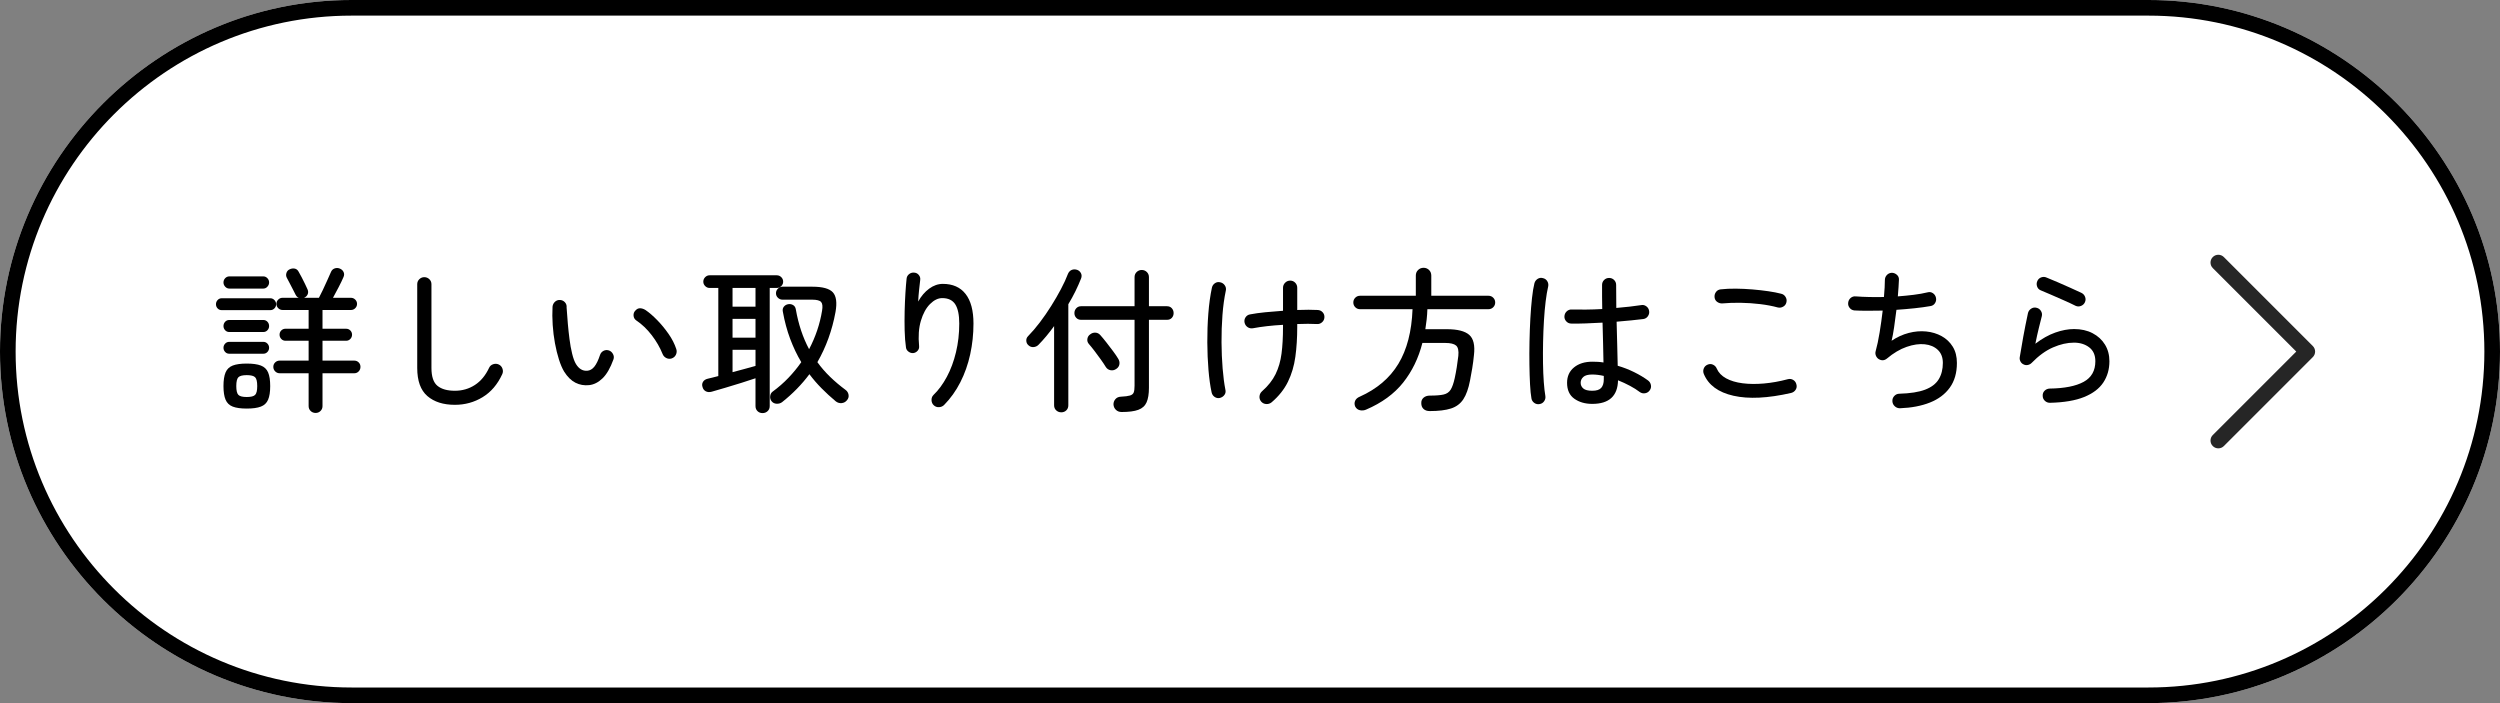 <?xml version="1.0" encoding="utf-8"?>
<!-- Generator: Adobe Illustrator 27.9.0, SVG Export Plug-In . SVG Version: 6.00 Build 0)  -->
<!DOCTYPE svg PUBLIC "-//W3C//DTD SVG 1.1//EN" "http://www.w3.org/Graphics/SVG/1.1/DTD/svg11.dtd">
<svg version="1.1" id="レイヤー_1" xmlns="http://www.w3.org/2000/svg" xmlns:xlink="http://www.w3.org/1999/xlink" x="0px"
	 y="0px" viewBox="0 0 320 90" style="enable-background:new 0 0 320 90;" xml:space="preserve">
<rect x="0" y="0" width="320" height="90" fill="#808080" stroke="none"/>
<g>
	<g>
		<g>
			<path style="fill:#FFFFFF;" d="M320,45c0,24.75-20.25,45-45,45H45C20.25,90,0,69.75,0,45l0,0C0,20.25,20.25,0,45,0h230
				C299.75,0,320,20.25,320,45L320,45z"/>
		</g>
		<path d="M275,2c23.71,0,43,19.29,43,43s-19.29,43-43,43H45C21.29,88,2,68.71,2,45S21.29,2,45,2H275 M275,0H45
			C20.25,0,0,20.25,0,45s20.25,45,45,45h230c24.75,0,45-20.25,45-45S299.75,0,275,0L275,0z"/>
	</g>
	<g>
		<path d="M28.365,39.697c-0.2,0-0.37-0.073-0.51-0.22c-0.141-0.146-0.211-0.327-0.211-0.54c0-0.2,0.07-0.376,0.211-0.53
			c0.14-0.153,0.31-0.229,0.51-0.229h6.24c0.199,0,0.373,0.077,0.52,0.229c0.146,0.154,0.22,0.33,0.22,0.53
			c0,0.213-0.073,0.394-0.22,0.54c-0.146,0.147-0.32,0.22-0.52,0.22H28.365z M29.365,36.938c-0.214,0-0.394-0.08-0.54-0.24
			c-0.147-0.16-0.22-0.34-0.22-0.54c0-0.213,0.072-0.396,0.22-0.55c0.146-0.153,0.326-0.23,0.54-0.23h4.34
			c0.2,0,0.373,0.077,0.52,0.23s0.221,0.337,0.221,0.55c0,0.2-0.074,0.38-0.221,0.54c-0.146,0.16-0.319,0.24-0.52,0.24H29.365z
			 M29.345,42.498c-0.213,0-0.39-0.077-0.529-0.23c-0.141-0.153-0.21-0.33-0.21-0.53c0-0.213,0.069-0.396,0.21-0.55
			c0.14-0.153,0.316-0.23,0.529-0.23h4.36c0.213,0,0.39,0.077,0.53,0.23c0.14,0.153,0.21,0.337,0.21,0.55
			c0,0.2-0.07,0.377-0.21,0.53c-0.141,0.153-0.317,0.23-0.53,0.23H29.345z M29.345,45.277c-0.213,0-0.39-0.076-0.529-0.23
			c-0.141-0.153-0.21-0.33-0.21-0.53s0.069-0.377,0.21-0.53c0.14-0.153,0.316-0.23,0.529-0.23h4.36c0.213,0,0.39,0.077,0.53,0.23
			c0.14,0.153,0.21,0.33,0.21,0.53s-0.07,0.377-0.21,0.53c-0.141,0.154-0.317,0.23-0.53,0.23H29.345z M31.585,52.297
			c-0.76,0-1.356-0.083-1.79-0.25s-0.74-0.46-0.92-0.88s-0.27-1.003-0.27-1.75s0.09-1.33,0.27-1.75s0.486-0.713,0.92-0.88
			s1.03-0.25,1.79-0.25s1.36,0.083,1.8,0.25c0.44,0.167,0.75,0.46,0.931,0.88c0.18,0.42,0.27,1.003,0.27,1.75s-0.09,1.33-0.27,1.75
			c-0.181,0.42-0.49,0.713-0.931,0.88C32.945,52.214,32.345,52.297,31.585,52.297z M31.585,50.817c0.533,0,0.89-0.09,1.07-0.27
			c0.18-0.18,0.27-0.556,0.27-1.13c0-0.573-0.09-0.95-0.27-1.13c-0.181-0.18-0.537-0.27-1.07-0.27s-0.89,0.09-1.07,0.27
			c-0.18,0.18-0.27,0.557-0.27,1.13c0,0.574,0.09,0.95,0.27,1.13C30.695,50.728,31.052,50.817,31.585,50.817z M40.405,52.857
			c-0.254,0-0.467-0.083-0.641-0.25c-0.173-0.167-0.26-0.377-0.26-0.63v-4.2h-3.7c-0.227,0-0.42-0.08-0.58-0.24
			c-0.159-0.16-0.239-0.353-0.239-0.58c0-0.227,0.08-0.417,0.239-0.57c0.16-0.153,0.354-0.23,0.58-0.23h3.7v-2.54h-2.96
			c-0.213,0-0.394-0.076-0.54-0.229s-0.22-0.337-0.22-0.55c0-0.213,0.073-0.393,0.22-0.54c0.146-0.146,0.327-0.22,0.54-0.22h2.96
			v-2.4h-3.34c-0.214,0-0.396-0.077-0.55-0.23c-0.153-0.153-0.23-0.336-0.23-0.55c0-0.213,0.077-0.396,0.23-0.55
			s0.336-0.23,0.55-0.23h2.08c-0.16-0.053-0.294-0.18-0.4-0.38c-0.08-0.173-0.189-0.39-0.33-0.65c-0.14-0.26-0.279-0.53-0.42-0.81
			c-0.14-0.28-0.27-0.526-0.39-0.74c-0.094-0.187-0.107-0.387-0.04-0.6c0.066-0.213,0.2-0.367,0.4-0.46
			c0.213-0.106,0.43-0.14,0.649-0.1s0.391,0.173,0.51,0.4c0.12,0.2,0.254,0.443,0.4,0.73c0.146,0.287,0.286,0.567,0.42,0.84
			c0.133,0.273,0.24,0.503,0.32,0.69c0.093,0.213,0.103,0.417,0.029,0.61s-0.217,0.344-0.43,0.45c-0.014,0-0.023,0.003-0.03,0.01
			c-0.007,0.007-0.023,0.01-0.05,0.01h1.94c0.133-0.24,0.296-0.566,0.49-0.979c0.192-0.413,0.386-0.833,0.579-1.26
			c0.193-0.426,0.351-0.78,0.471-1.06c0.093-0.227,0.25-0.38,0.47-0.46s0.443-0.073,0.67,0.02s0.387,0.244,0.48,0.45
			c0.093,0.207,0.086,0.423-0.021,0.65c-0.146,0.347-0.354,0.777-0.62,1.29s-0.507,0.963-0.72,1.35h2.3
			c0.213,0,0.396,0.077,0.55,0.23s0.23,0.337,0.23,0.55c0,0.213-0.077,0.397-0.23,0.55c-0.153,0.154-0.337,0.23-0.55,0.23h-3.64v2.4
			h3.02c0.214,0,0.394,0.073,0.54,0.22c0.146,0.147,0.221,0.327,0.221,0.54c0,0.213-0.074,0.397-0.221,0.55s-0.326,0.229-0.54,0.229
			h-3.02v2.54h4.06c0.227,0,0.417,0.077,0.57,0.23s0.229,0.343,0.229,0.57c0,0.227-0.076,0.42-0.229,0.58
			c-0.153,0.16-0.344,0.24-0.57,0.24h-4.06v4.2c0,0.253-0.087,0.463-0.26,0.63C40.852,52.774,40.645,52.857,40.405,52.857z"/>
		<path d="M58.225,51.817c-1.479,0-2.653-0.373-3.52-1.12c-0.867-0.746-1.3-1.946-1.3-3.6v-10.72c0-0.253,0.09-0.466,0.27-0.64
			c0.18-0.173,0.39-0.26,0.63-0.26c0.253,0,0.47,0.087,0.65,0.26c0.18,0.174,0.27,0.387,0.27,0.64v10.72
			c0,1.106,0.257,1.87,0.771,2.29c0.513,0.42,1.256,0.63,2.229,0.63c0.946,0,1.8-0.247,2.561-0.74c0.76-0.493,1.366-1.227,1.819-2.2
			c0.106-0.227,0.283-0.38,0.53-0.46c0.247-0.08,0.483-0.066,0.71,0.04c0.227,0.107,0.383,0.284,0.47,0.53
			c0.087,0.247,0.077,0.483-0.029,0.71c-0.601,1.307-1.438,2.287-2.511,2.94C60.701,51.491,59.518,51.817,58.225,51.817z"/>
		<path d="M75.405,49.297c-0.627,0.067-1.21-0.037-1.75-0.31c-0.54-0.273-1.023-0.75-1.45-1.43c-0.24-0.4-0.46-0.913-0.66-1.54
			s-0.37-1.32-0.51-2.08s-0.237-1.54-0.29-2.34c-0.054-0.8-0.06-1.58-0.021-2.34c0.027-0.253,0.131-0.463,0.311-0.63
			c0.18-0.167,0.396-0.243,0.65-0.23c0.253,0.014,0.463,0.113,0.63,0.3c0.166,0.187,0.236,0.407,0.21,0.66
			c0.053,0.787,0.106,1.487,0.16,2.1c0.053,0.613,0.123,1.26,0.21,1.94c0.086,0.68,0.199,1.307,0.34,1.88
			c0.14,0.574,0.303,1.014,0.489,1.32c0.374,0.613,0.854,0.9,1.44,0.86c0.347-0.027,0.65-0.2,0.91-0.52
			c0.26-0.32,0.503-0.82,0.729-1.5c0.08-0.24,0.23-0.417,0.45-0.53c0.22-0.113,0.45-0.13,0.69-0.05
			c0.227,0.08,0.399,0.233,0.52,0.46c0.12,0.227,0.141,0.454,0.061,0.68c-0.4,1.107-0.867,1.917-1.4,2.43
			C76.592,48.941,76.019,49.231,75.405,49.297z M85.985,45.877c-0.24,0.08-0.474,0.063-0.7-0.05s-0.387-0.29-0.48-0.53
			c-0.333-0.827-0.793-1.623-1.38-2.39c-0.587-0.767-1.247-1.396-1.979-1.89c-0.214-0.146-0.33-0.35-0.351-0.61
			c-0.02-0.26,0.057-0.477,0.23-0.65c0.187-0.213,0.396-0.313,0.63-0.3s0.463,0.093,0.69,0.24c0.466,0.32,0.96,0.747,1.479,1.28
			c0.521,0.533,1.003,1.12,1.45,1.76c0.446,0.64,0.776,1.287,0.99,1.94c0.08,0.24,0.066,0.477-0.04,0.71
			C86.418,45.621,86.238,45.784,85.985,45.877z"/>
		<path d="M97.604,52.877c-0.253,0-0.467-0.083-0.64-0.25c-0.174-0.167-0.26-0.383-0.26-0.65v-3.56
			c-0.507,0.173-1.11,0.37-1.811,0.59c-0.699,0.22-1.39,0.43-2.069,0.63c-0.681,0.2-1.254,0.367-1.721,0.5
			c-0.293,0.08-0.547,0.063-0.76-0.05c-0.213-0.113-0.354-0.296-0.42-0.55c-0.08-0.24-0.06-0.46,0.061-0.66
			c0.119-0.2,0.319-0.333,0.6-0.4c0.187-0.04,0.393-0.09,0.62-0.15c0.227-0.06,0.473-0.124,0.74-0.19v-11.28h-1.12
			c-0.214,0-0.4-0.08-0.561-0.24c-0.16-0.16-0.24-0.346-0.24-0.56c0-0.227,0.08-0.42,0.24-0.58s0.347-0.24,0.561-0.24h8.6
			c0.227,0,0.42,0.08,0.58,0.24s0.24,0.354,0.24,0.58c0,0.213-0.08,0.4-0.24,0.56c-0.16,0.16-0.354,0.24-0.58,0.24h-0.9v15.12
			c0,0.267-0.09,0.483-0.27,0.65C98.075,52.794,97.858,52.877,97.604,52.877z M93.765,39.257h2.94v-2.4h-2.94V39.257z
			 M93.765,43.218h2.94v-2.4h-2.94V43.218z M93.765,47.638c0.547-0.146,1.08-0.29,1.601-0.43c0.52-0.14,0.966-0.263,1.34-0.37v-2.06
			h-2.94V47.638z M100.104,51.478c-0.199,0.146-0.433,0.213-0.699,0.2c-0.268-0.014-0.48-0.12-0.641-0.32
			c-0.146-0.187-0.207-0.403-0.18-0.65c0.026-0.247,0.127-0.437,0.3-0.57c0.747-0.547,1.423-1.137,2.03-1.771
			c0.606-0.633,1.156-1.303,1.649-2.01c-0.547-0.92-1.02-1.913-1.42-2.98c-0.399-1.066-0.713-2.227-0.939-3.48
			c-0.054-0.253-0.01-0.467,0.13-0.64c0.14-0.173,0.323-0.28,0.55-0.32s0.437-0.003,0.63,0.11c0.193,0.114,0.311,0.297,0.351,0.55
			c0.333,1.907,0.899,3.606,1.699,5.1c0.827-1.573,1.381-3.213,1.66-4.92c0.094-0.546,0.054-0.92-0.12-1.12
			c-0.173-0.2-0.56-0.3-1.159-0.3h-3.78c-0.227,0-0.424-0.08-0.59-0.24c-0.167-0.16-0.25-0.353-0.25-0.58
			c0-0.227,0.083-0.423,0.25-0.59c0.166-0.167,0.363-0.25,0.59-0.25h3.82c1.306,0,2.18,0.24,2.619,0.72
			c0.44,0.48,0.554,1.32,0.341,2.52c-0.428,2.333-1.2,4.474-2.32,6.42c0.479,0.667,1.023,1.293,1.63,1.88
			c0.606,0.587,1.27,1.147,1.99,1.68c0.2,0.147,0.323,0.35,0.37,0.61c0.046,0.26-0.023,0.497-0.21,0.71
			c-0.174,0.213-0.397,0.333-0.67,0.36c-0.273,0.026-0.523-0.047-0.75-0.22c-0.654-0.546-1.264-1.106-1.83-1.68
			c-0.567-0.573-1.084-1.173-1.551-1.8C102.632,49.204,101.465,50.397,100.104,51.478z"/>
		<path d="M119.525,51.877c-0.188-0.173-0.283-0.394-0.29-0.66c-0.007-0.267,0.076-0.487,0.25-0.66c0.64-0.613,1.21-1.387,1.71-2.32
			c0.5-0.933,0.89-1.983,1.17-3.15c0.28-1.167,0.42-2.39,0.42-3.67c0-1.106-0.17-1.926-0.51-2.46c-0.34-0.533-0.897-0.8-1.67-0.8
			c-0.534,0-1.054,0.254-1.561,0.76c-0.507,0.507-0.896,1.22-1.17,2.14s-0.35,2-0.229,3.24c0.026,0.227-0.037,0.427-0.19,0.6
			c-0.153,0.173-0.344,0.273-0.57,0.3c-0.213,0.014-0.413-0.05-0.6-0.19s-0.293-0.316-0.32-0.53c-0.093-0.64-0.149-1.367-0.17-2.18
			c-0.02-0.813-0.02-1.636,0-2.47c0.021-0.833,0.054-1.617,0.101-2.35c0.046-0.733,0.097-1.34,0.149-1.82
			c0.026-0.24,0.137-0.433,0.33-0.58s0.41-0.207,0.65-0.18c0.24,0.014,0.437,0.117,0.59,0.31c0.153,0.193,0.21,0.41,0.17,0.65
			c-0.04,0.333-0.087,0.747-0.14,1.24c-0.054,0.493-0.094,0.993-0.12,1.5c0.387-0.693,0.856-1.243,1.41-1.65
			c0.553-0.406,1.136-0.61,1.75-0.61c1.267,0,2.236,0.43,2.909,1.29c0.674,0.86,1.011,2.124,1.011,3.79
			c0,1.347-0.141,2.66-0.42,3.94c-0.28,1.28-0.7,2.47-1.261,3.57c-0.56,1.1-1.253,2.07-2.08,2.91
			c-0.173,0.173-0.39,0.267-0.649,0.28C119.936,52.131,119.712,52.051,119.525,51.877z"/>
		<path d="M135.845,52.777c-0.253,0-0.47-0.083-0.649-0.25c-0.181-0.167-0.271-0.383-0.271-0.65v-10.14
			c-0.653,0.907-1.319,1.707-2,2.4c-0.173,0.173-0.383,0.27-0.63,0.29c-0.247,0.02-0.463-0.057-0.65-0.23
			c-0.173-0.146-0.267-0.336-0.279-0.57c-0.014-0.233,0.06-0.43,0.22-0.59c0.507-0.52,1.013-1.113,1.521-1.78
			c0.506-0.667,0.989-1.367,1.449-2.1c0.46-0.733,0.877-1.453,1.25-2.16s0.674-1.36,0.9-1.96c0.106-0.24,0.267-0.403,0.479-0.49
			c0.214-0.086,0.44-0.09,0.681-0.01c0.227,0.08,0.393,0.227,0.5,0.44c0.106,0.213,0.106,0.447,0,0.7
			c-0.2,0.507-0.438,1.04-0.71,1.6c-0.273,0.56-0.577,1.113-0.91,1.66v12.94c0,0.267-0.087,0.483-0.26,0.65
			C136.312,52.694,136.098,52.777,135.845,52.777z M143.565,52.737c-0.294,0-0.537-0.093-0.73-0.28
			c-0.193-0.187-0.297-0.42-0.31-0.7c0-0.253,0.083-0.477,0.25-0.67c0.166-0.193,0.396-0.296,0.689-0.31
			c0.533-0.026,0.923-0.076,1.17-0.15c0.247-0.073,0.407-0.203,0.48-0.39c0.073-0.187,0.109-0.473,0.109-0.86v-8.44h-6.84
			c-0.253,0-0.46-0.083-0.62-0.25c-0.159-0.167-0.239-0.37-0.239-0.61c0-0.24,0.08-0.447,0.239-0.62
			c0.16-0.173,0.367-0.26,0.62-0.26h6.84v-3.72c0-0.267,0.091-0.486,0.271-0.66c0.18-0.173,0.396-0.26,0.649-0.26
			c0.254,0,0.471,0.087,0.65,0.26c0.18,0.174,0.271,0.394,0.271,0.66v3.72h2.3c0.267,0,0.477,0.087,0.63,0.26s0.229,0.38,0.229,0.62
			c0,0.24-0.076,0.443-0.229,0.61c-0.153,0.167-0.363,0.25-0.63,0.25h-2.3v8.7c0,0.787-0.101,1.407-0.301,1.86
			c-0.199,0.453-0.553,0.773-1.06,0.96C145.198,52.644,144.485,52.737,143.565,52.737z M142.885,47.218
			c-0.227,0.16-0.47,0.217-0.729,0.17c-0.261-0.047-0.464-0.184-0.61-0.41c-0.16-0.267-0.373-0.587-0.64-0.96
			c-0.268-0.373-0.537-0.74-0.811-1.1s-0.517-0.66-0.729-0.9c-0.16-0.187-0.221-0.403-0.181-0.65c0.04-0.246,0.16-0.437,0.36-0.57
			c0.2-0.16,0.423-0.233,0.67-0.22s0.457,0.12,0.63,0.32c0.227,0.253,0.483,0.563,0.771,0.93c0.286,0.367,0.566,0.733,0.84,1.1
			s0.49,0.683,0.65,0.95c0.159,0.24,0.22,0.487,0.18,0.74C143.245,46.871,143.111,47.071,142.885,47.218z"/>
		<path d="M156.145,50.938c-0.239,0.054-0.463,0.01-0.67-0.13c-0.207-0.14-0.337-0.337-0.39-0.59c-0.174-0.8-0.307-1.757-0.4-2.87
			c-0.093-1.113-0.144-2.29-0.149-3.53c-0.007-1.24,0.036-2.466,0.13-3.68c0.093-1.213,0.246-2.32,0.46-3.32
			c0.053-0.24,0.183-0.43,0.39-0.57s0.437-0.177,0.69-0.11c0.239,0.053,0.43,0.183,0.569,0.39c0.141,0.207,0.184,0.43,0.131,0.67
			c-0.2,0.934-0.344,1.974-0.431,3.12c-0.087,1.147-0.127,2.31-0.12,3.49c0.007,1.18,0.054,2.297,0.141,3.35
			c0.086,1.054,0.203,1.954,0.35,2.7c0.066,0.253,0.03,0.48-0.11,0.68C156.595,50.737,156.397,50.871,156.145,50.938z
			 M162.765,51.498c-0.2,0.16-0.427,0.233-0.68,0.22c-0.254-0.014-0.467-0.114-0.641-0.3c-0.173-0.2-0.25-0.426-0.229-0.68
			c0.02-0.253,0.123-0.466,0.31-0.64c0.787-0.693,1.37-1.43,1.75-2.21c0.381-0.78,0.634-1.657,0.761-2.63
			c0.126-0.973,0.189-2.106,0.189-3.4v-0.28c-1.439,0.08-2.727,0.227-3.859,0.44c-0.254,0.04-0.48-0.01-0.681-0.15
			c-0.2-0.14-0.326-0.33-0.38-0.57c-0.054-0.253-0.01-0.483,0.13-0.69c0.141-0.207,0.337-0.33,0.59-0.37
			c0.547-0.106,1.19-0.196,1.931-0.27c0.739-0.073,1.496-0.137,2.27-0.19v-2.94c0-0.253,0.09-0.47,0.271-0.65
			c0.18-0.18,0.396-0.27,0.649-0.27s0.467,0.09,0.641,0.27c0.173,0.18,0.26,0.397,0.26,0.65v2.84c1.066-0.04,1.939-0.04,2.62,0
			c0.253,0.013,0.463,0.11,0.63,0.29c0.166,0.18,0.243,0.396,0.229,0.649c-0.013,0.254-0.113,0.464-0.3,0.63s-0.399,0.244-0.64,0.23
			c-0.72-0.04-1.567-0.04-2.54,0v0.38c0,1.374-0.08,2.644-0.24,3.81c-0.16,1.167-0.477,2.233-0.95,3.2
			C164.382,49.834,163.685,50.711,162.765,51.498z"/>
		<path d="M183.005,52.617c-0.333,0-0.597-0.09-0.79-0.27c-0.193-0.18-0.29-0.424-0.29-0.73c-0.013-0.293,0.083-0.53,0.29-0.71
			c0.207-0.18,0.477-0.27,0.811-0.27c0.772,0,1.359-0.047,1.76-0.14s0.7-0.3,0.9-0.62c0.199-0.32,0.373-0.813,0.52-1.48
			c0.093-0.427,0.18-0.89,0.26-1.39s0.146-0.983,0.2-1.45c0.066-0.667-0.03-1.11-0.29-1.33c-0.26-0.22-0.724-0.33-1.39-0.33h-2.92
			c-0.494,1.934-1.313,3.624-2.46,5.07c-1.147,1.446-2.733,2.603-4.761,3.47c-0.253,0.106-0.513,0.13-0.779,0.07
			c-0.268-0.06-0.467-0.217-0.601-0.47c-0.106-0.253-0.109-0.497-0.01-0.73c0.1-0.233,0.297-0.41,0.59-0.53
			c2.2-0.986,3.851-2.39,4.95-4.21c1.1-1.82,1.703-4.15,1.81-6.99h-6.72c-0.24,0-0.443-0.083-0.61-0.25
			c-0.166-0.167-0.25-0.37-0.25-0.61c0-0.24,0.084-0.443,0.25-0.61c0.167-0.167,0.37-0.25,0.61-0.25h7.14v-2.58
			c0-0.293,0.097-0.533,0.29-0.72s0.431-0.28,0.71-0.28c0.267,0,0.497,0.094,0.69,0.28s0.29,0.427,0.29,0.72v2.58h7.32
			c0.239,0,0.442,0.083,0.609,0.25c0.167,0.167,0.25,0.37,0.25,0.61c0,0.24-0.083,0.443-0.25,0.61s-0.37,0.25-0.609,0.25h-7.82
			c-0.014,0.44-0.043,0.874-0.09,1.3c-0.047,0.427-0.104,0.847-0.17,1.26h2.76c1.347,0,2.297,0.24,2.85,0.72
			c0.554,0.48,0.757,1.347,0.61,2.6c-0.054,0.56-0.127,1.124-0.22,1.69c-0.094,0.567-0.188,1.083-0.28,1.55
			c-0.2,1.04-0.487,1.844-0.86,2.41s-0.899,0.96-1.58,1.18C185.045,52.507,184.139,52.617,183.005,52.617z"/>
		<path d="M197.085,51.718c-0.254,0.053-0.483,0.006-0.69-0.14c-0.206-0.147-0.33-0.34-0.37-0.58c-0.079-0.44-0.14-1.037-0.18-1.79
			s-0.066-1.6-0.08-2.54s-0.01-1.917,0.01-2.93c0.021-1.013,0.057-2,0.11-2.96s0.123-1.833,0.21-2.62
			c0.087-0.786,0.19-1.42,0.311-1.9c0.066-0.24,0.203-0.426,0.409-0.56c0.207-0.133,0.431-0.167,0.671-0.1
			c0.253,0.053,0.442,0.187,0.569,0.4s0.163,0.44,0.11,0.68c-0.12,0.507-0.227,1.137-0.32,1.89c-0.094,0.753-0.167,1.577-0.22,2.47
			c-0.054,0.893-0.09,1.807-0.11,2.74c-0.02,0.934-0.023,1.84-0.01,2.72c0.013,0.88,0.047,1.683,0.1,2.41
			c0.054,0.727,0.12,1.317,0.2,1.771c0.04,0.24-0.01,0.463-0.149,0.67C197.515,51.554,197.325,51.678,197.085,51.718z
			 M203.805,51.697c-0.906,0-1.67-0.22-2.29-0.66s-0.93-1.12-0.93-2.04c0-0.827,0.297-1.483,0.89-1.97
			c0.594-0.486,1.377-0.73,2.351-0.73c0.239,0,0.477,0.007,0.71,0.02c0.232,0.014,0.47,0.04,0.71,0.08
			c-0.014-0.707-0.03-1.503-0.05-2.39c-0.021-0.886-0.044-1.79-0.07-2.71c-0.747,0.04-1.47,0.074-2.17,0.1
			c-0.7,0.027-1.311,0.033-1.83,0.02c-0.254,0-0.467-0.093-0.64-0.28c-0.174-0.187-0.254-0.4-0.24-0.64
			c0.013-0.253,0.109-0.467,0.29-0.64c0.18-0.173,0.396-0.253,0.649-0.24c0.521,0.014,1.12,0.017,1.801,0.01
			c0.68-0.006,1.38-0.03,2.1-0.07c-0.014-0.56-0.021-1.104-0.021-1.63c0-0.527,0-1.01,0-1.45c0-0.253,0.087-0.467,0.261-0.64
			c0.173-0.173,0.387-0.26,0.64-0.26s0.467,0.086,0.64,0.26c0.174,0.173,0.261,0.387,0.261,0.64c0,0.48,0.003,0.967,0.01,1.46
			s0.01,0.987,0.01,1.48c0.613-0.053,1.19-0.11,1.73-0.17s1.017-0.123,1.43-0.19c0.24-0.053,0.463-0.007,0.67,0.14
			c0.207,0.147,0.33,0.347,0.37,0.6c0.04,0.24-0.01,0.463-0.15,0.67c-0.14,0.207-0.337,0.33-0.59,0.37
			c-0.439,0.053-0.953,0.11-1.54,0.17s-1.213,0.117-1.88,0.17c0.026,1.08,0.053,2.113,0.08,3.1c0.026,0.987,0.047,1.833,0.06,2.54
			c0.733,0.213,1.437,0.487,2.11,0.82c0.673,0.333,1.264,0.687,1.771,1.06c0.199,0.147,0.322,0.344,0.369,0.59
			s-0.003,0.47-0.149,0.67c-0.147,0.213-0.347,0.34-0.601,0.38c-0.253,0.04-0.479-0.013-0.68-0.16
			c-0.347-0.267-0.764-0.53-1.25-0.79c-0.486-0.26-0.997-0.497-1.53-0.71C207.064,50.691,205.965,51.697,203.805,51.697z
			 M203.805,50.018c0.547,0,0.931-0.123,1.15-0.37c0.22-0.247,0.33-0.61,0.33-1.09v-0.44c-0.521-0.12-1.014-0.18-1.48-0.18
			c-0.533,0-0.913,0.104-1.14,0.31s-0.34,0.457-0.34,0.75s0.113,0.537,0.34,0.73S203.271,50.018,203.805,50.018z"/>
		<path d="M229.266,50.297c-2.974,0.68-5.434,0.8-7.381,0.36c-1.946-0.439-3.213-1.373-3.8-2.8c-0.093-0.24-0.093-0.473,0-0.7
			c0.094-0.227,0.253-0.386,0.48-0.479c0.24-0.107,0.473-0.107,0.7,0c0.227,0.106,0.386,0.273,0.479,0.5
			c0.227,0.52,0.627,0.937,1.2,1.25s1.273,0.523,2.1,0.63c0.827,0.106,1.737,0.117,2.73,0.03c0.993-0.086,2.017-0.27,3.069-0.55
			c0.254-0.067,0.487-0.033,0.7,0.1c0.214,0.133,0.347,0.327,0.4,0.58c0.066,0.24,0.033,0.463-0.101,0.67
			C229.712,50.094,229.519,50.231,229.266,50.297z M227.565,39.357c-0.681-0.187-1.434-0.33-2.26-0.43
			c-0.827-0.1-1.66-0.157-2.5-0.17c-0.841-0.013-1.62,0.014-2.341,0.08c-0.239,0.014-0.46-0.05-0.659-0.19
			c-0.2-0.14-0.313-0.336-0.341-0.59c-0.026-0.253,0.033-0.48,0.181-0.68c0.146-0.2,0.347-0.313,0.6-0.34
			c0.587-0.067,1.233-0.097,1.94-0.09c0.706,0.007,1.416,0.04,2.13,0.1c0.713,0.06,1.39,0.137,2.029,0.23
			c0.641,0.094,1.188,0.2,1.641,0.32c0.24,0.053,0.427,0.187,0.56,0.4c0.134,0.213,0.174,0.44,0.12,0.68
			c-0.054,0.253-0.189,0.443-0.41,0.57C228.035,39.375,227.806,39.411,227.565,39.357z"/>
		<path d="M243.186,52.257c-0.254,0-0.474-0.086-0.66-0.26c-0.188-0.173-0.287-0.387-0.3-0.64c-0.014-0.267,0.069-0.493,0.25-0.68
			c0.18-0.187,0.396-0.28,0.649-0.28c1.387-0.04,2.483-0.213,3.29-0.52c0.807-0.307,1.387-0.75,1.74-1.33
			c0.354-0.58,0.53-1.276,0.53-2.09c0-0.707-0.214-1.263-0.641-1.67s-0.986-0.647-1.68-0.72s-1.464,0.037-2.31,0.33
			c-0.848,0.293-1.69,0.793-2.53,1.5c-0.334,0.267-0.688,0.287-1.061,0.06c-0.159-0.106-0.276-0.253-0.35-0.44
			s-0.083-0.373-0.03-0.56c0.187-0.667,0.356-1.47,0.51-2.41s0.283-1.87,0.391-2.79c-0.693,0.014-1.351,0.02-1.97,0.02
			c-0.62,0-1.171-0.013-1.65-0.04c-0.254-0.026-0.457-0.136-0.61-0.33c-0.153-0.193-0.217-0.41-0.189-0.65
			c0.026-0.253,0.133-0.46,0.319-0.62c0.187-0.16,0.407-0.227,0.66-0.2c0.521,0.04,1.087,0.067,1.7,0.08s1.247,0.013,1.9,0
			c0.04-0.427,0.069-0.83,0.09-1.21c0.02-0.38,0.03-0.697,0.03-0.95c0-0.253,0.083-0.47,0.25-0.65c0.166-0.18,0.376-0.277,0.63-0.29
			c0.239,0,0.456,0.083,0.649,0.25c0.193,0.167,0.283,0.377,0.271,0.63c-0.014,0.253-0.03,0.567-0.05,0.94
			c-0.021,0.374-0.051,0.773-0.091,1.2c0.693-0.053,1.367-0.12,2.021-0.2s1.253-0.187,1.8-0.32c0.24-0.066,0.463-0.03,0.67,0.11
			c0.207,0.14,0.337,0.337,0.391,0.59c0.053,0.24,0.013,0.467-0.12,0.68c-0.134,0.213-0.327,0.34-0.58,0.38
			c-0.601,0.106-1.28,0.2-2.04,0.28s-1.533,0.147-2.32,0.2c-0.094,0.773-0.193,1.521-0.3,2.24c-0.107,0.72-0.214,1.293-0.32,1.72
			c0.693-0.466,1.423-0.8,2.19-1c0.767-0.2,1.513-0.263,2.24-0.189c0.727,0.073,1.386,0.273,1.979,0.6
			c0.593,0.327,1.066,0.777,1.42,1.35c0.354,0.574,0.53,1.267,0.53,2.08c0,1.267-0.304,2.32-0.91,3.16
			c-0.606,0.84-1.457,1.477-2.55,1.91C245.932,51.96,244.651,52.204,243.186,52.257z"/>
		<path d="M262.385,51.558c-0.253,0-0.47-0.087-0.649-0.26c-0.18-0.173-0.271-0.386-0.271-0.64c-0.013-0.253,0.067-0.466,0.24-0.64
			s0.387-0.267,0.64-0.28c1.907-0.026,3.36-0.313,4.36-0.86c1-0.546,1.5-1.426,1.5-2.64c0-0.786-0.264-1.38-0.79-1.78
			s-1.177-0.6-1.95-0.6c-0.854,0-1.746,0.204-2.68,0.61s-1.847,1.07-2.74,1.99c-0.133,0.133-0.297,0.22-0.489,0.26
			c-0.194,0.04-0.377,0.013-0.551-0.08c-0.173-0.08-0.303-0.207-0.39-0.38c-0.087-0.173-0.117-0.346-0.09-0.52
			c0.12-0.76,0.27-1.633,0.45-2.62c0.18-0.986,0.383-2.006,0.609-3.06c0.066-0.24,0.207-0.427,0.42-0.56
			c0.214-0.133,0.44-0.167,0.681-0.1c0.239,0.054,0.426,0.19,0.56,0.41c0.133,0.22,0.167,0.45,0.1,0.69
			c-0.093,0.36-0.217,0.85-0.369,1.47c-0.154,0.62-0.304,1.297-0.45,2.03c0.853-0.653,1.703-1.13,2.55-1.43s1.65-0.45,2.41-0.45
			c0.893,0,1.68,0.177,2.359,0.53c0.681,0.354,1.211,0.84,1.591,1.46s0.569,1.33,0.569,2.13c0,1.027-0.26,1.934-0.779,2.72
			c-0.521,0.787-1.341,1.407-2.46,1.86C265.646,51.271,264.186,51.518,262.385,51.558z M265.705,39.157
			c-0.453-0.227-0.96-0.463-1.52-0.71c-0.561-0.246-1.107-0.486-1.641-0.72s-0.979-0.423-1.34-0.57c-0.227-0.093-0.38-0.26-0.46-0.5
			c-0.08-0.24-0.066-0.473,0.04-0.7c0.106-0.227,0.276-0.38,0.51-0.46s0.464-0.067,0.69,0.04c0.399,0.16,0.87,0.357,1.41,0.59
			c0.54,0.233,1.076,0.47,1.609,0.71c0.533,0.24,1,0.454,1.4,0.64c0.227,0.107,0.387,0.273,0.479,0.5
			c0.094,0.227,0.094,0.453,0,0.68c-0.093,0.227-0.257,0.39-0.489,0.49C266.162,39.248,265.932,39.251,265.705,39.157z"/>
	</g>
	<path style="fill:#262626;" d="M283.945,57.39c-0.256,0-0.512-0.098-0.707-0.293c-0.391-0.391-0.391-1.023,0-1.414L293.921,45
		l-10.683-10.683c-0.391-0.391-0.391-1.023,0-1.414s1.023-0.391,1.414,0l11.39,11.39c0.391,0.391,0.391,1.023,0,1.414l-11.39,11.39
		C284.457,57.292,284.201,57.39,283.945,57.39z"/>
</g>
<g>
</g>
<g>
</g>
<g>
</g>
<g>
</g>
<g>
</g>
<g>
</g>
<g>
</g>
<g>
</g>
<g>
</g>
<g>
</g>
<g>
</g>
<g>
</g>
<g>
</g>
<g>
</g>
<g>
</g>
</svg>

